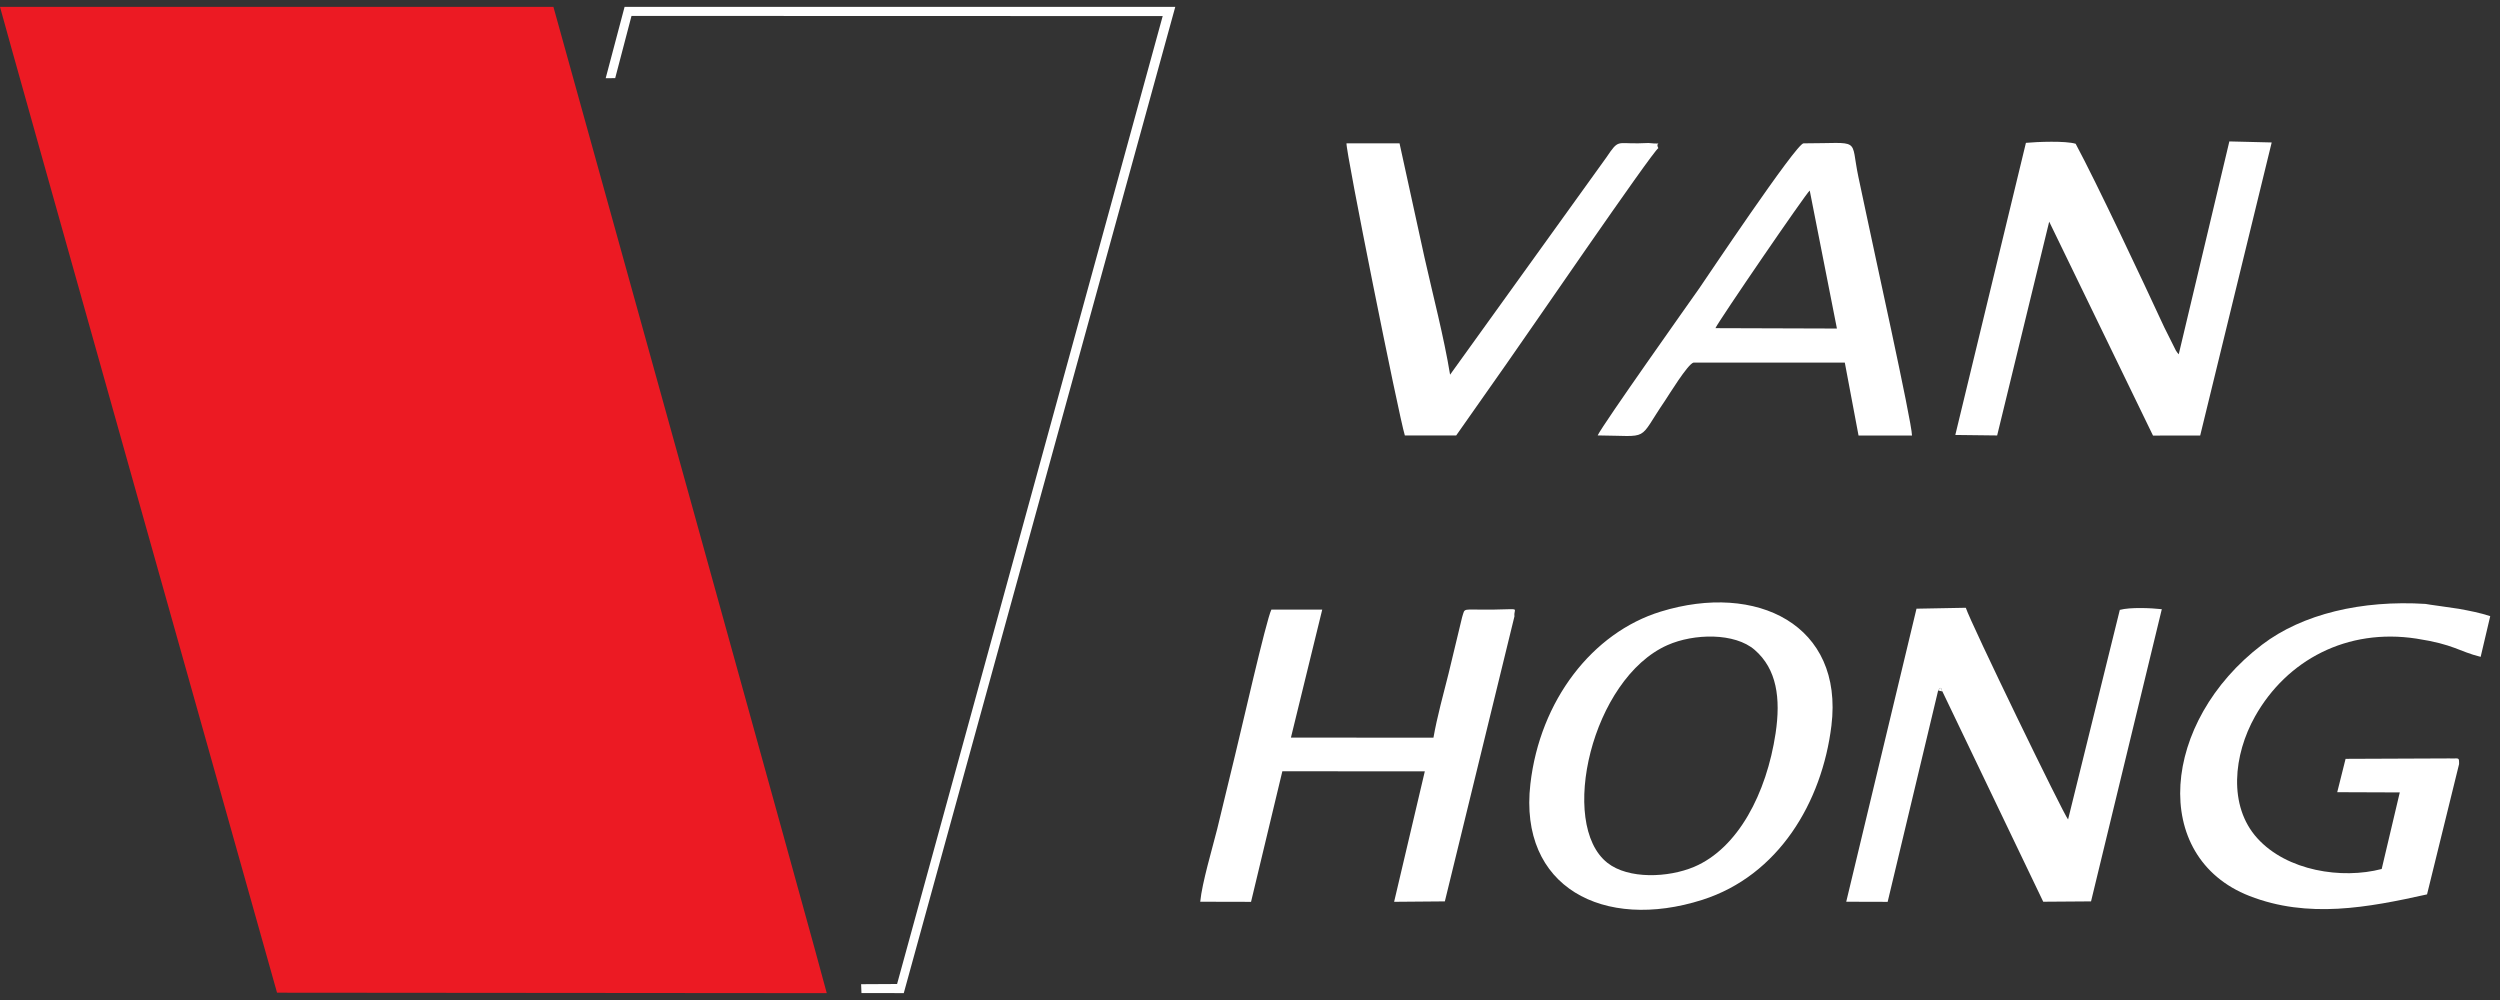 <svg width="65" height="26" viewBox="0 0 65 26" fill="none" xmlns="http://www.w3.org/2000/svg">
<rect x="0" y="0" width="65" height="26" fill="#333333" stroke="none"/>
<path fill-rule="evenodd" clip-rule="evenodd" d="M7.203 25.81L21.496 25.822C21.438 25.535 14.389 0.179 14.389 0.179L1.73285e-05 0.179C-0.013 0.18 7.203 25.81 7.203 25.81Z" fill="#EC1A23"/>
<path fill-rule="evenodd" clip-rule="evenodd" d="M57.963 3.677L56.647 9.212C56.614 9.174 56.616 9.179 56.573 9.114L56.27 8.508C55.69 7.254 54.513 4.755 53.967 3.738C53.709 3.658 52.971 3.686 52.674 3.714L50.838 11.309L51.926 11.322L53.279 5.763L55.978 11.325L57.205 11.323L59.064 3.704L57.963 3.677Z" fill="white"/>
<path fill-rule="evenodd" clip-rule="evenodd" d="M50.392 17.952L50.446 17.884C50.514 17.924 50.464 17.925 50.502 17.977L53.124 23.445L54.367 23.436L56.207 15.839C55.918 15.807 55.382 15.785 55.115 15.857L53.77 21.306C53.653 21.176 51.23 16.182 51.111 15.802L49.829 15.826L48.002 23.445L49.079 23.448L50.392 17.952Z" fill="white"/>
<path fill-rule="evenodd" clip-rule="evenodd" d="M46.165 19.068C45.93 20.628 45.188 22.055 44.047 22.538C43.375 22.822 42.34 22.864 41.794 22.435C40.51 21.427 41.387 17.645 43.354 16.773C44.044 16.467 45.106 16.447 45.624 16.899C46.195 17.396 46.303 18.15 46.165 19.068ZM47.617 18.868C47.938 16.245 45.676 15.132 43.177 15.902C41.402 16.449 40.039 18.211 39.79 20.383C39.481 23.07 41.697 24.213 44.26 23.396C46.239 22.765 47.372 20.863 47.617 18.868Z" fill="white"/>
<path fill-rule="evenodd" clip-rule="evenodd" d="M63.936 19.866C63.936 19.67 63.938 19.731 63.684 19.719L60.985 19.73L60.768 20.597L62.394 20.603L61.924 22.594C60.887 22.865 59.461 22.646 58.69 21.794C57.928 20.954 58.071 19.622 58.631 18.627C59.456 17.16 61.023 16.327 62.828 16.604C63.814 16.756 63.919 16.934 64.497 17.078L64.746 16.02C64.476 15.931 64.206 15.88 63.93 15.829C63.779 15.802 63.093 15.713 63.064 15.702C61.411 15.598 59.864 15.961 58.814 16.762C56.183 18.767 55.895 22.281 58.483 23.294C60.007 23.891 61.563 23.597 63.103 23.254L63.936 19.866Z" fill="white"/>
<path fill-rule="evenodd" clip-rule="evenodd" d="M39.376 16.024C39.349 15.793 39.582 15.839 38.808 15.85C37.986 15.86 38.101 15.784 38.015 16.047L37.665 17.503C37.534 18.024 37.364 18.639 37.27 19.179L33.564 19.178L34.378 15.85H33.056C32.923 16.11 32.248 19.09 32.107 19.655C31.95 20.285 31.806 20.914 31.648 21.551C31.52 22.062 31.253 22.954 31.206 23.445L32.527 23.448L33.341 20.053L37.045 20.055L36.247 23.447L37.566 23.436L39.376 16.024Z" fill="white"/>
<path fill-rule="evenodd" clip-rule="evenodd" d="M44.601 8.532C44.699 8.324 46.951 5.033 47.053 4.954L47.76 8.542L44.601 8.532ZM41.539 11.321C42.94 11.332 42.554 11.497 43.292 10.415C43.378 10.289 43.881 9.463 44.032 9.427L47.965 9.428L48.322 11.324L49.712 11.323C49.708 10.963 48.684 6.349 48.521 5.553C48.457 5.241 48.384 4.913 48.318 4.599C48.098 3.554 48.426 3.727 46.891 3.727C46.705 3.727 44.323 7.292 44.183 7.493C43.926 7.859 41.681 11.025 41.539 11.321Z" fill="white"/>
<path fill-rule="evenodd" clip-rule="evenodd" d="M43.117 3.851C43.012 3.661 43.316 3.765 42.861 3.718C42.85 3.717 42.634 3.725 42.602 3.726C42.037 3.738 42.086 3.617 41.77 4.087L37.702 9.742C37.545 8.775 37.254 7.664 37.037 6.695L36.388 3.727H35.009C34.983 3.907 36.364 10.793 36.526 11.322H37.861L39.161 9.471C39.591 8.868 42.96 3.943 43.117 3.851Z" fill="white"/>
<path fill-rule="evenodd" clip-rule="evenodd" d="M16.419 0.414L30.23 0.418L23.324 25.584L22.389 25.589L22.398 25.819L23.498 25.821L30.557 0.179L16.239 0.179L15.748 2.033L15.995 2.032L16.419 0.414Z" fill="white"/>
<path fill-rule="evenodd" clip-rule="evenodd" d="M50.392 17.952L50.501 17.977C50.464 17.925 50.514 17.925 50.446 17.884L50.392 17.952Z" fill="white"/>
</svg>
